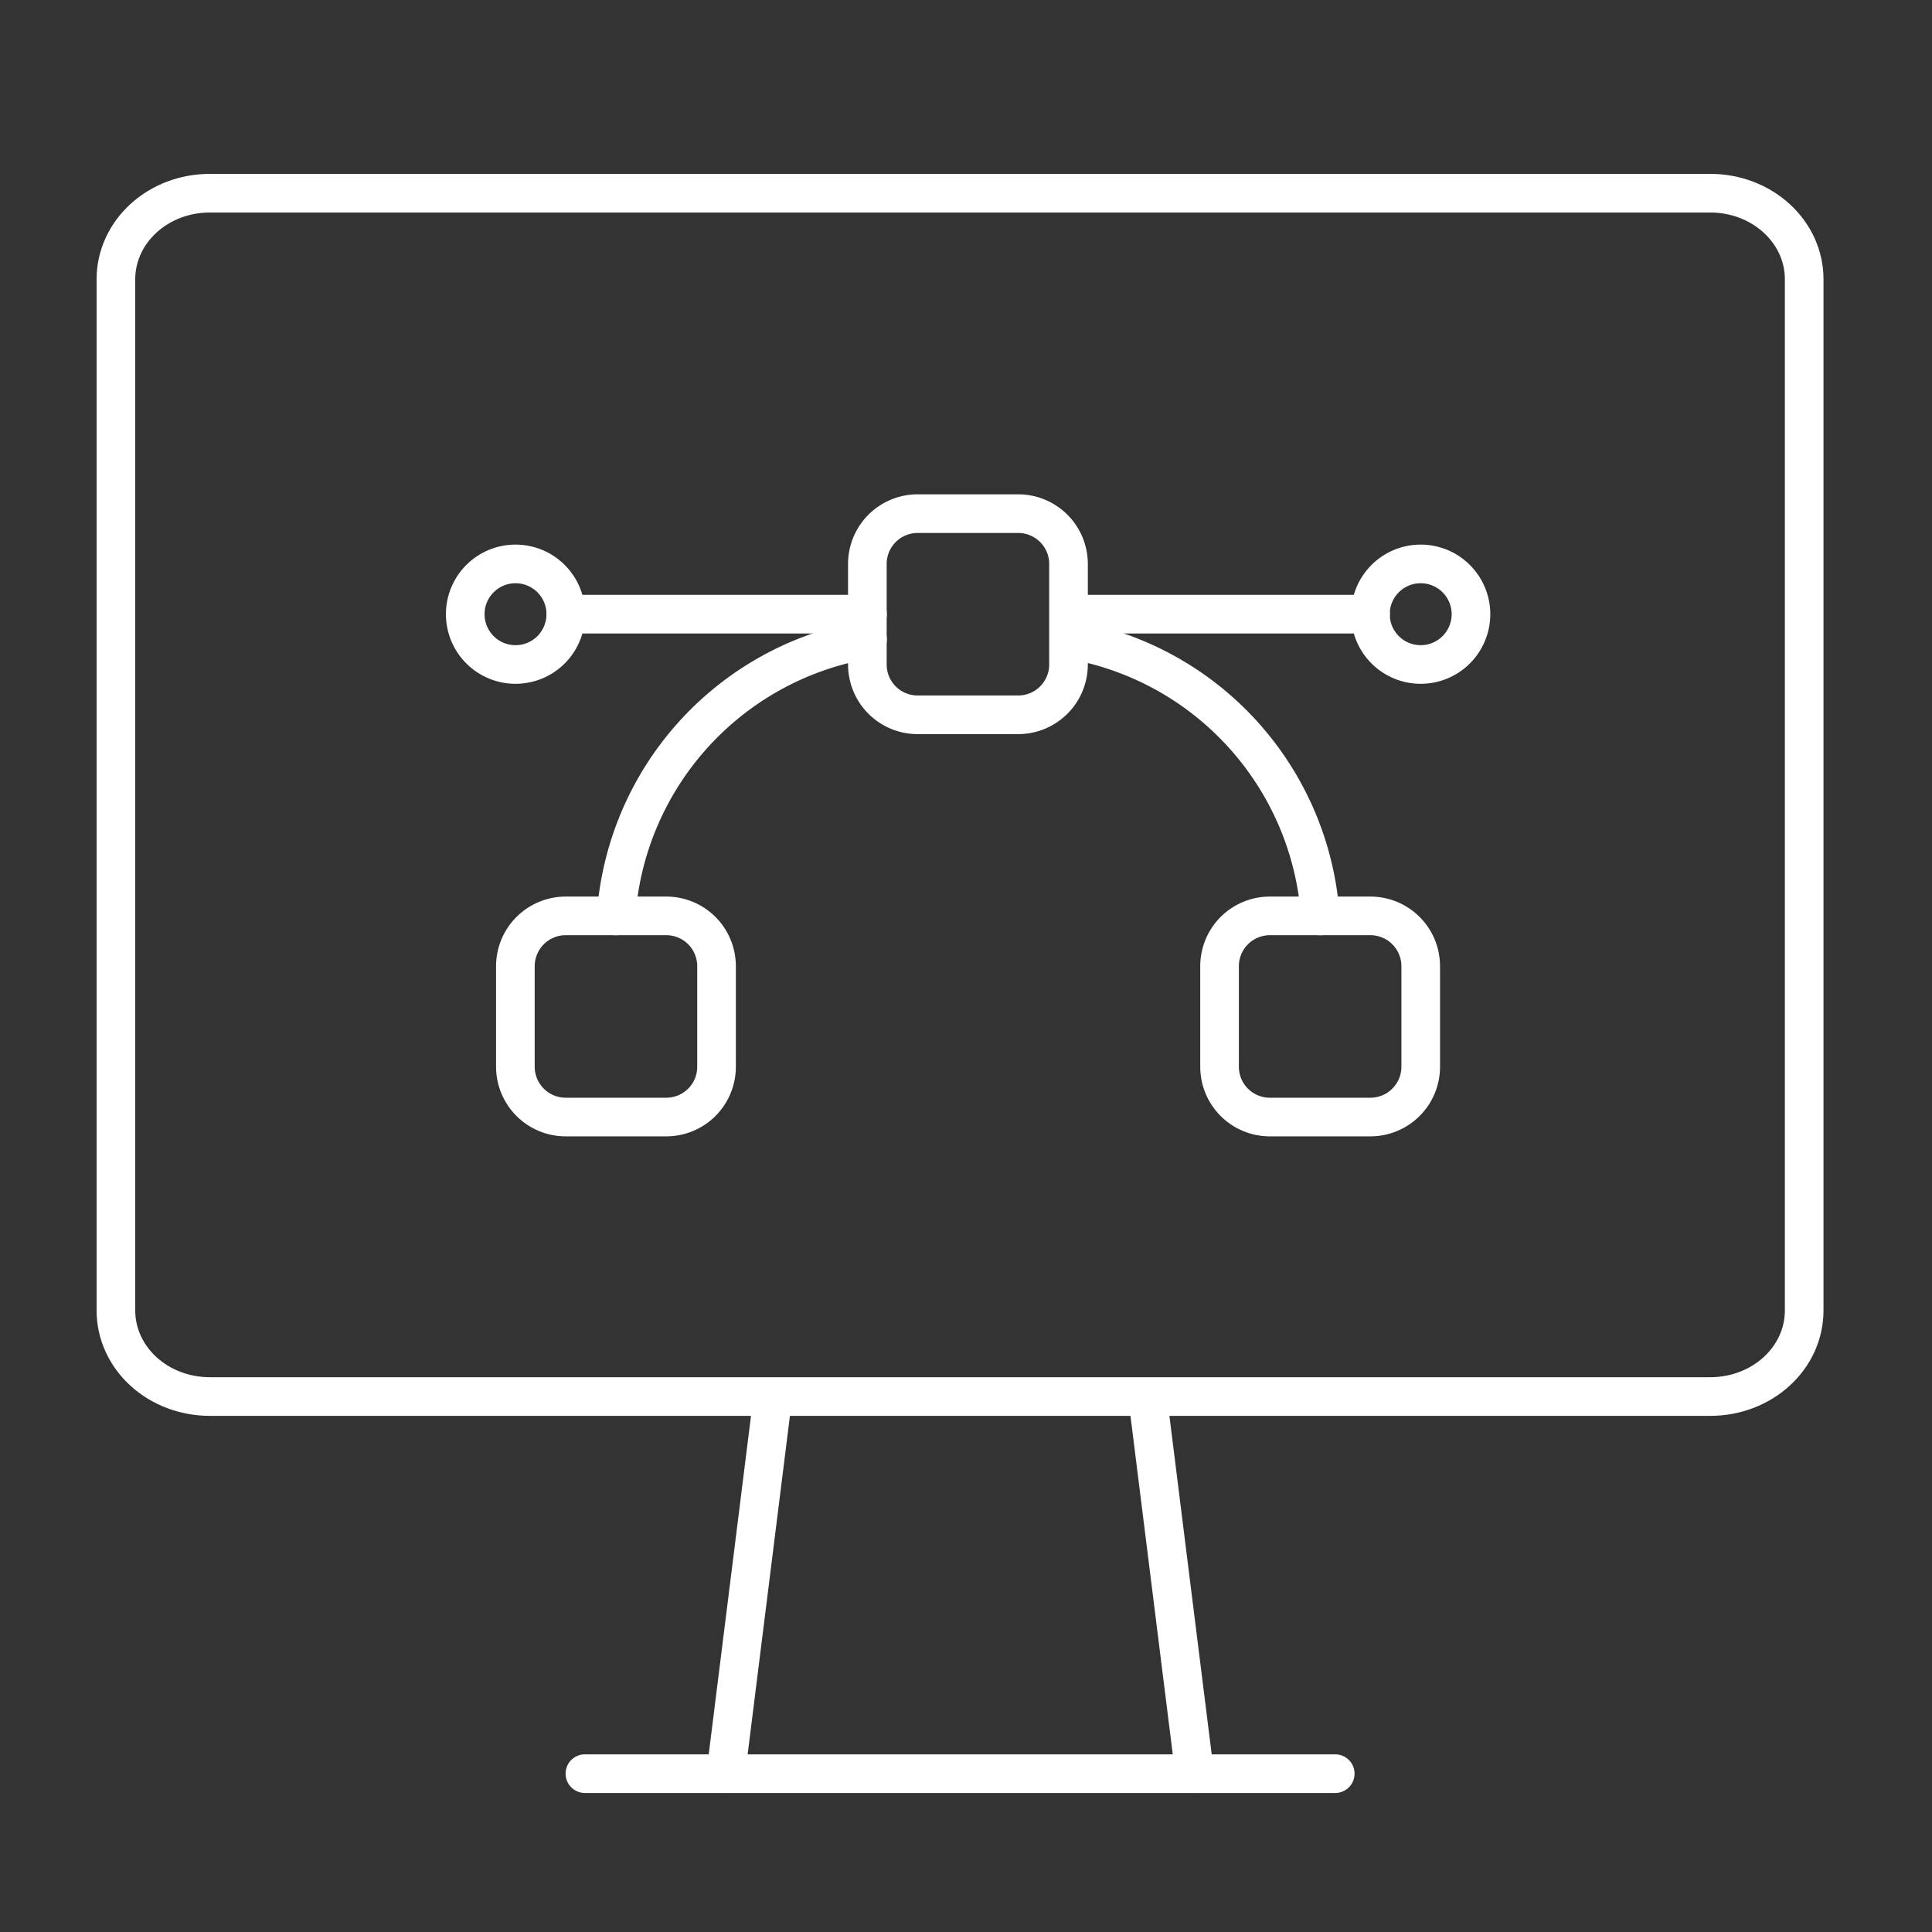 <?xml version="1.0" encoding="UTF-8"?>
<svg xmlns="http://www.w3.org/2000/svg" width="50" height="50" viewBox="0 0 50 50" fill="none">
  <rect x="0" y="0" width="50" height="50" fill="#333333" stroke="none"/>
  <g clip-path="url(#clip0_1425_893)">
    <path d="M3 7.224C3 6.635 3.256 6.069 3.711 5.652C4.166 5.234 4.784 5 5.427 5H44.265C44.909 5 45.526 5.234 45.981 5.652C46.437 6.069 46.692 6.635 46.692 7.224V33.918C46.692 34.508 46.437 35.074 45.981 35.491C45.526 35.908 44.909 36.142 44.265 36.142H5.427C4.784 36.142 4.166 35.908 3.711 35.491C3.256 35.074 3 34.508 3 33.918V7.224Z" stroke="white" stroke-linecap="round" stroke-linejoin="round"></path>
    <path d="M15.137 45.902H34.556" stroke="white" stroke-linecap="round" stroke-linejoin="round"></path>
    <path d="M19.996 36.191L18.783 45.901" stroke="white" stroke-linecap="round" stroke-linejoin="round"></path>
    <path d="M29.704 36.191L30.917 45.901" stroke="white" stroke-linecap="round" stroke-linejoin="round"></path>
    <path d="M13.338 25.005C13.338 24.659 13.476 24.328 13.72 24.084C13.964 23.84 14.295 23.703 14.64 23.703H17.243C17.588 23.703 17.919 23.84 18.163 24.084C18.407 24.328 18.544 24.659 18.544 25.005V27.608C18.544 27.953 18.407 28.284 18.163 28.528C17.919 28.772 17.588 28.909 17.243 28.909H14.64C14.295 28.909 13.964 28.772 13.72 28.528C13.476 28.284 13.338 27.953 13.338 27.608V25.005Z" stroke="white" stroke-linecap="round" stroke-linejoin="round"></path>
    <path d="M31.562 25.005C31.562 24.659 31.699 24.328 31.943 24.084C32.187 23.84 32.518 23.703 32.863 23.703H35.466C35.811 23.703 36.142 23.84 36.386 24.084C36.631 24.328 36.768 24.659 36.768 25.005V27.608C36.768 27.953 36.631 28.284 36.386 28.528C36.142 28.772 35.811 28.909 35.466 28.909H32.863C32.518 28.909 32.187 28.772 31.943 28.528C31.699 28.284 31.562 27.953 31.562 27.608V25.005Z" stroke="white" stroke-linecap="round" stroke-linejoin="round"></path>
    <path d="M22.447 14.594C22.447 14.249 22.584 13.918 22.828 13.674C23.072 13.43 23.403 13.293 23.748 13.293H26.351C26.696 13.293 27.027 13.43 27.271 13.674C27.516 13.918 27.653 14.249 27.653 14.594V17.197C27.653 17.543 27.516 17.874 27.271 18.118C27.027 18.362 26.696 18.499 26.351 18.499H23.748C23.403 18.499 23.072 18.362 22.828 18.118C22.584 17.874 22.447 17.543 22.447 17.197V14.594Z" stroke="white" stroke-linecap="round" stroke-linejoin="round"></path>
    <path d="M22.451 16.547C20.72 16.835 19.137 17.698 17.956 18.997C16.775 20.296 16.067 21.954 15.944 23.705" stroke="white" stroke-linecap="round" stroke-linejoin="round"></path>
    <path d="M27.662 16.547C29.393 16.835 30.977 17.698 32.157 18.997C33.338 20.296 34.047 21.954 34.169 23.705" stroke="white" stroke-linecap="round" stroke-linejoin="round"></path>
    <path d="M22.451 15.895H14.642" stroke="white" stroke-linecap="round" stroke-linejoin="round"></path>
    <path d="M35.471 15.895H27.662" stroke="white" stroke-linecap="round" stroke-linejoin="round"></path>
    <path d="M12.04 15.895C12.04 16.24 12.177 16.571 12.421 16.816C12.665 17.06 12.996 17.197 13.341 17.197C13.687 17.197 14.018 17.06 14.262 16.816C14.506 16.571 14.643 16.24 14.643 15.895C14.643 15.55 14.506 15.219 14.262 14.975C14.018 14.731 13.687 14.594 13.341 14.594C12.996 14.594 12.665 14.731 12.421 14.975C12.177 15.219 12.04 15.55 12.04 15.895Z" stroke="white" stroke-linecap="round" stroke-linejoin="round"></path>
    <path d="M35.466 15.895C35.466 16.24 35.603 16.571 35.847 16.816C36.091 17.06 36.422 17.197 36.767 17.197C37.112 17.197 37.443 17.06 37.687 16.816C37.931 16.571 38.069 16.24 38.069 15.895C38.069 15.55 37.931 15.219 37.687 14.975C37.443 14.731 37.112 14.594 36.767 14.594C36.422 14.594 36.091 14.731 35.847 14.975C35.603 15.219 35.466 15.55 35.466 15.895Z" stroke="white" stroke-linecap="round" stroke-linejoin="round"></path>
  </g>
  <defs>
    <clipPath id="clip0_1425_893">
      <rect width="50" height="50" fill="white"></rect>
    </clipPath>
  </defs>
</svg>
